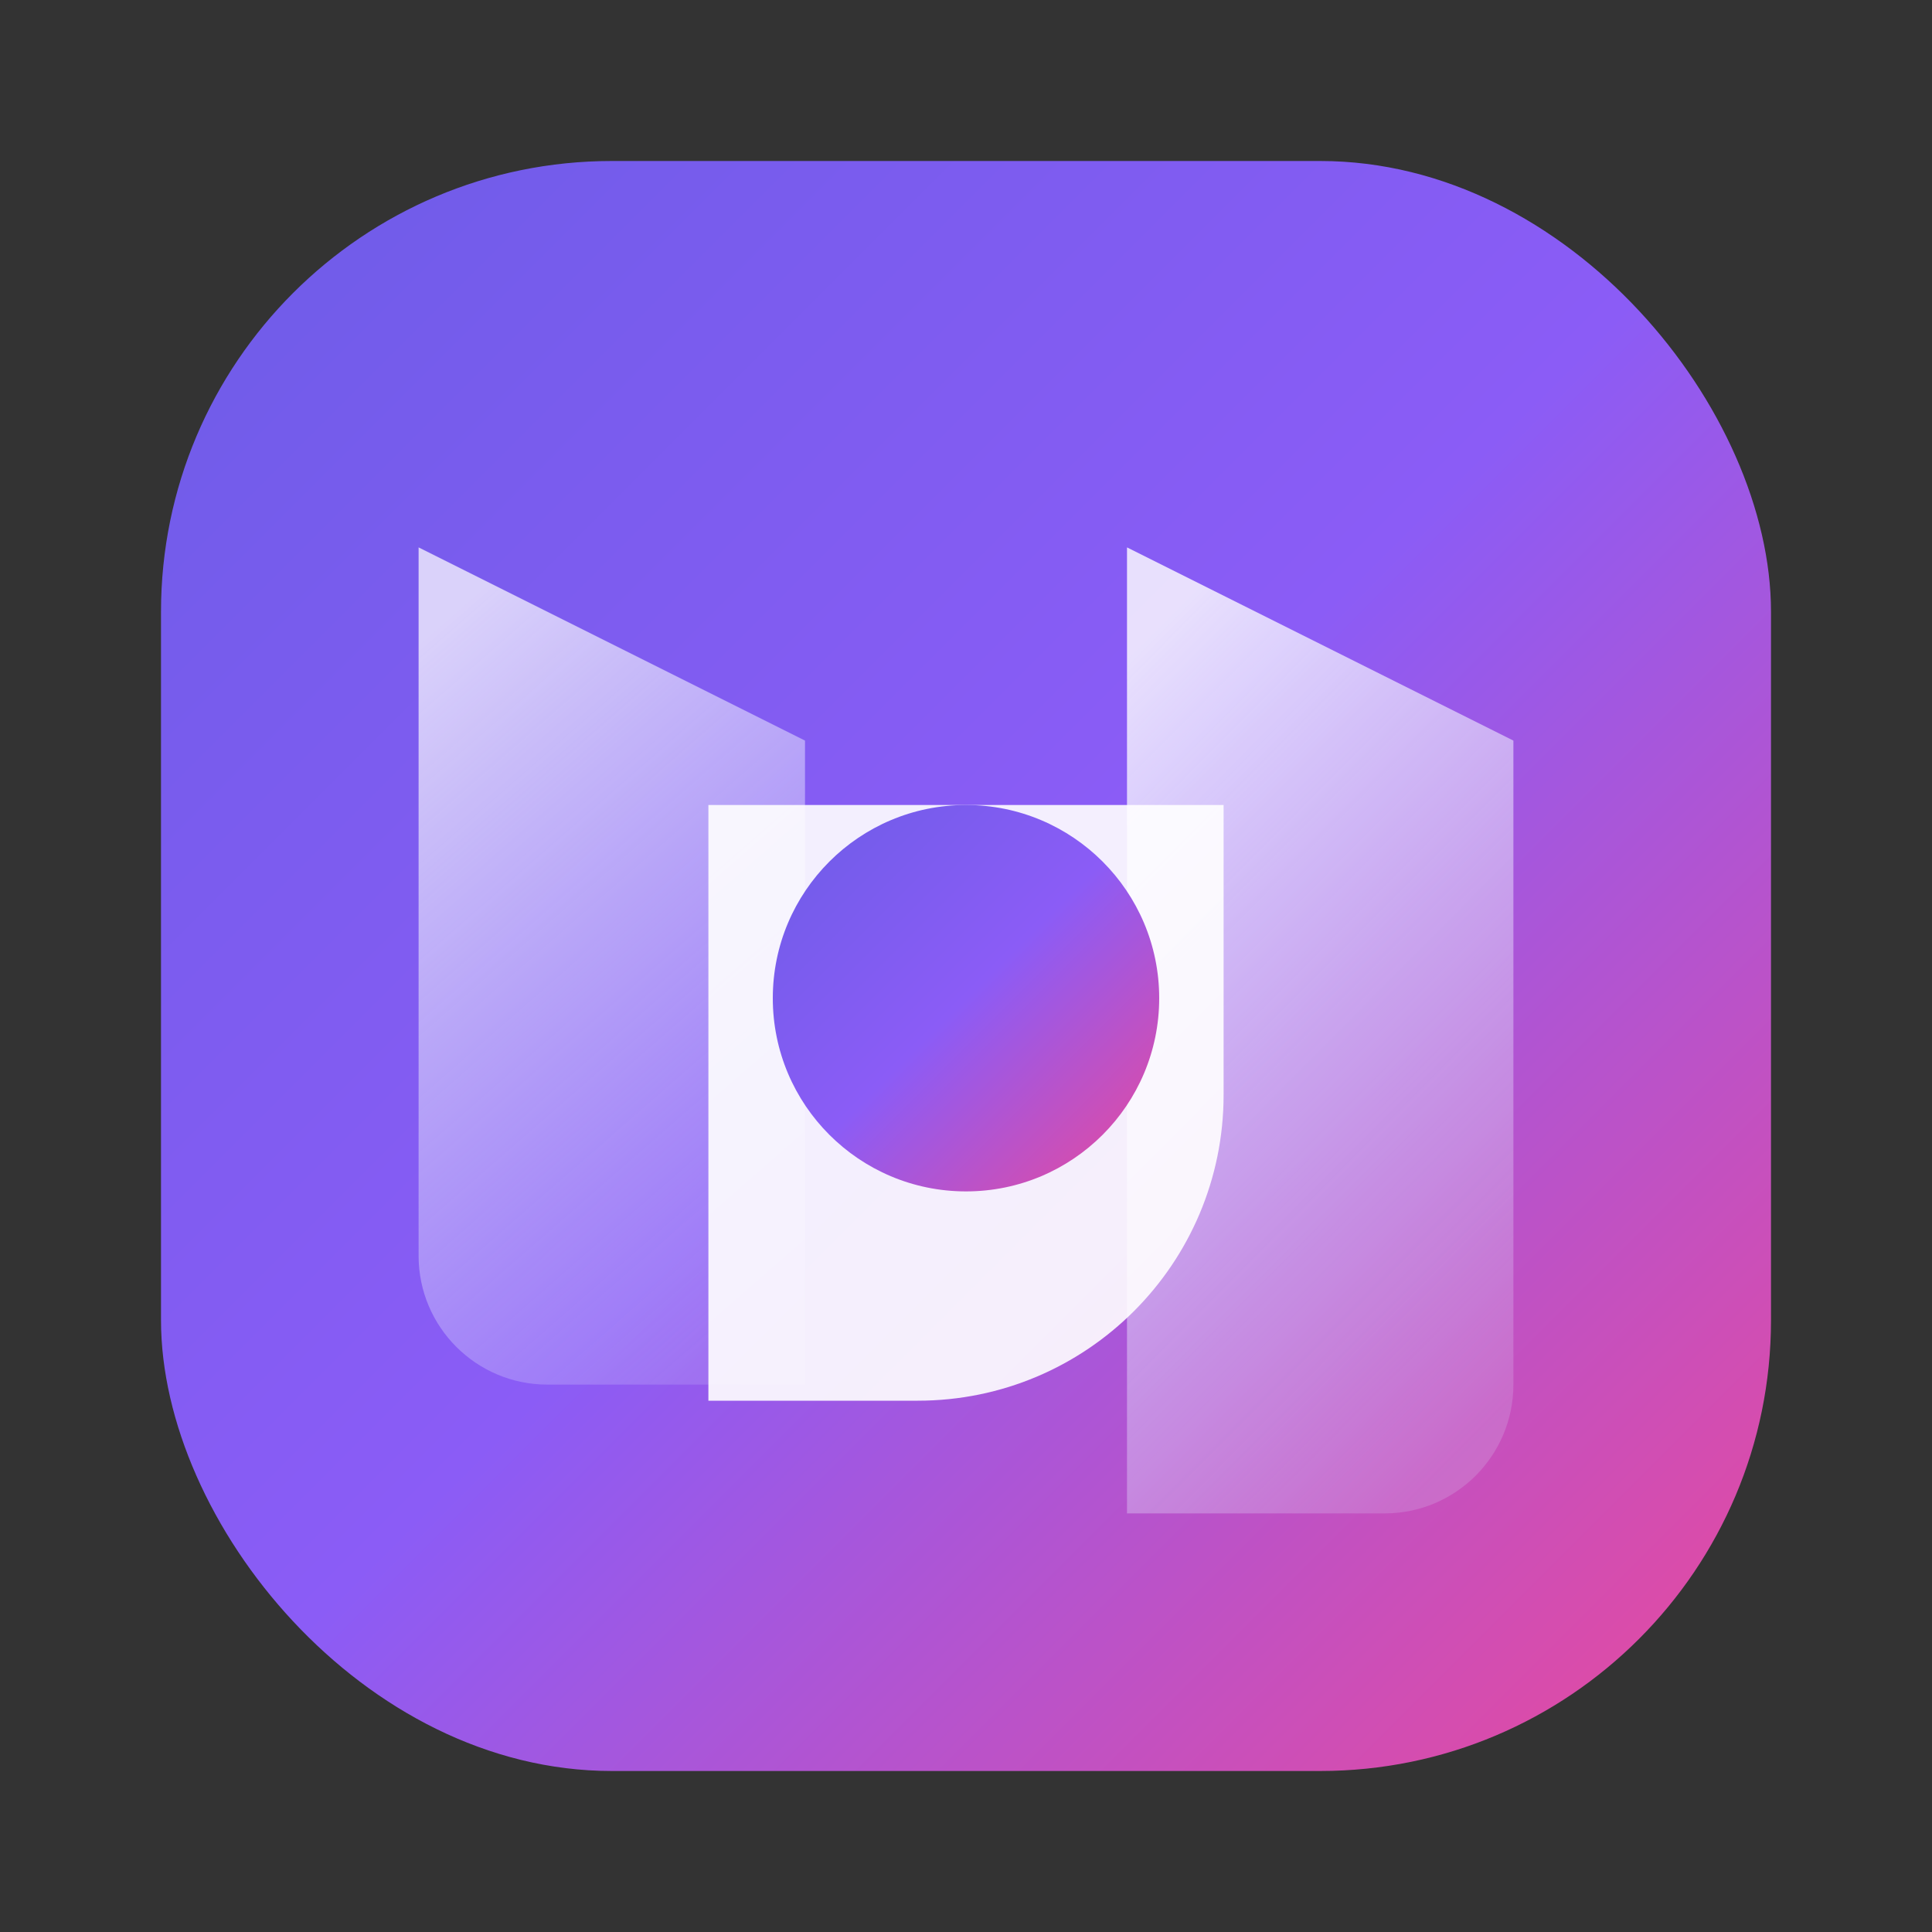<svg width="120" height="120" viewBox="0 0 120 120" xmlns="http://www.w3.org/2000/svg">
  <rect x="0" y="0" width="120" height="120" fill="#333333" stroke="none"/>
  <defs>
    <linearGradient id="grad" x1="0%" y1="0%" x2="100%" y2="100%">
      <stop offset="0%" stop-color="#6c5ce7"/>
      <stop offset="50%" stop-color="#8b5cf6"/>
      <stop offset="100%" stop-color="#ec4899"/>
    </linearGradient>
    <linearGradient id="grad2" x1="30%" y1="0%" x2="70%" y2="100%">
      <stop offset="0%" stop-color="#ffffff" stop-opacity="0.9"/>
      <stop offset="100%" stop-color="#e0e7ff" stop-opacity="0.2"/>
    </linearGradient>
  </defs>
  <rect x="10" y="10" width="100" height="100" rx="28" fill="url(#grad)"/>
  <path d="M70 34L94 46V86C94 90.418 90.418 94 86 94H70V34Z" fill="url(#grad2)" opacity="0.9"/>
  <path d="M26 34L50 46V86H34C29.582 86 26 82.418 26 78V34Z" fill="url(#grad2)" opacity="0.8"/>
  <path d="M44 50H76V68C76 78.493 67.493 87 57 87H44V50Z" fill="#fff" opacity="0.9"/>
  <circle cx="60" cy="62" r="12" fill="url(#grad)"/>
</svg>

